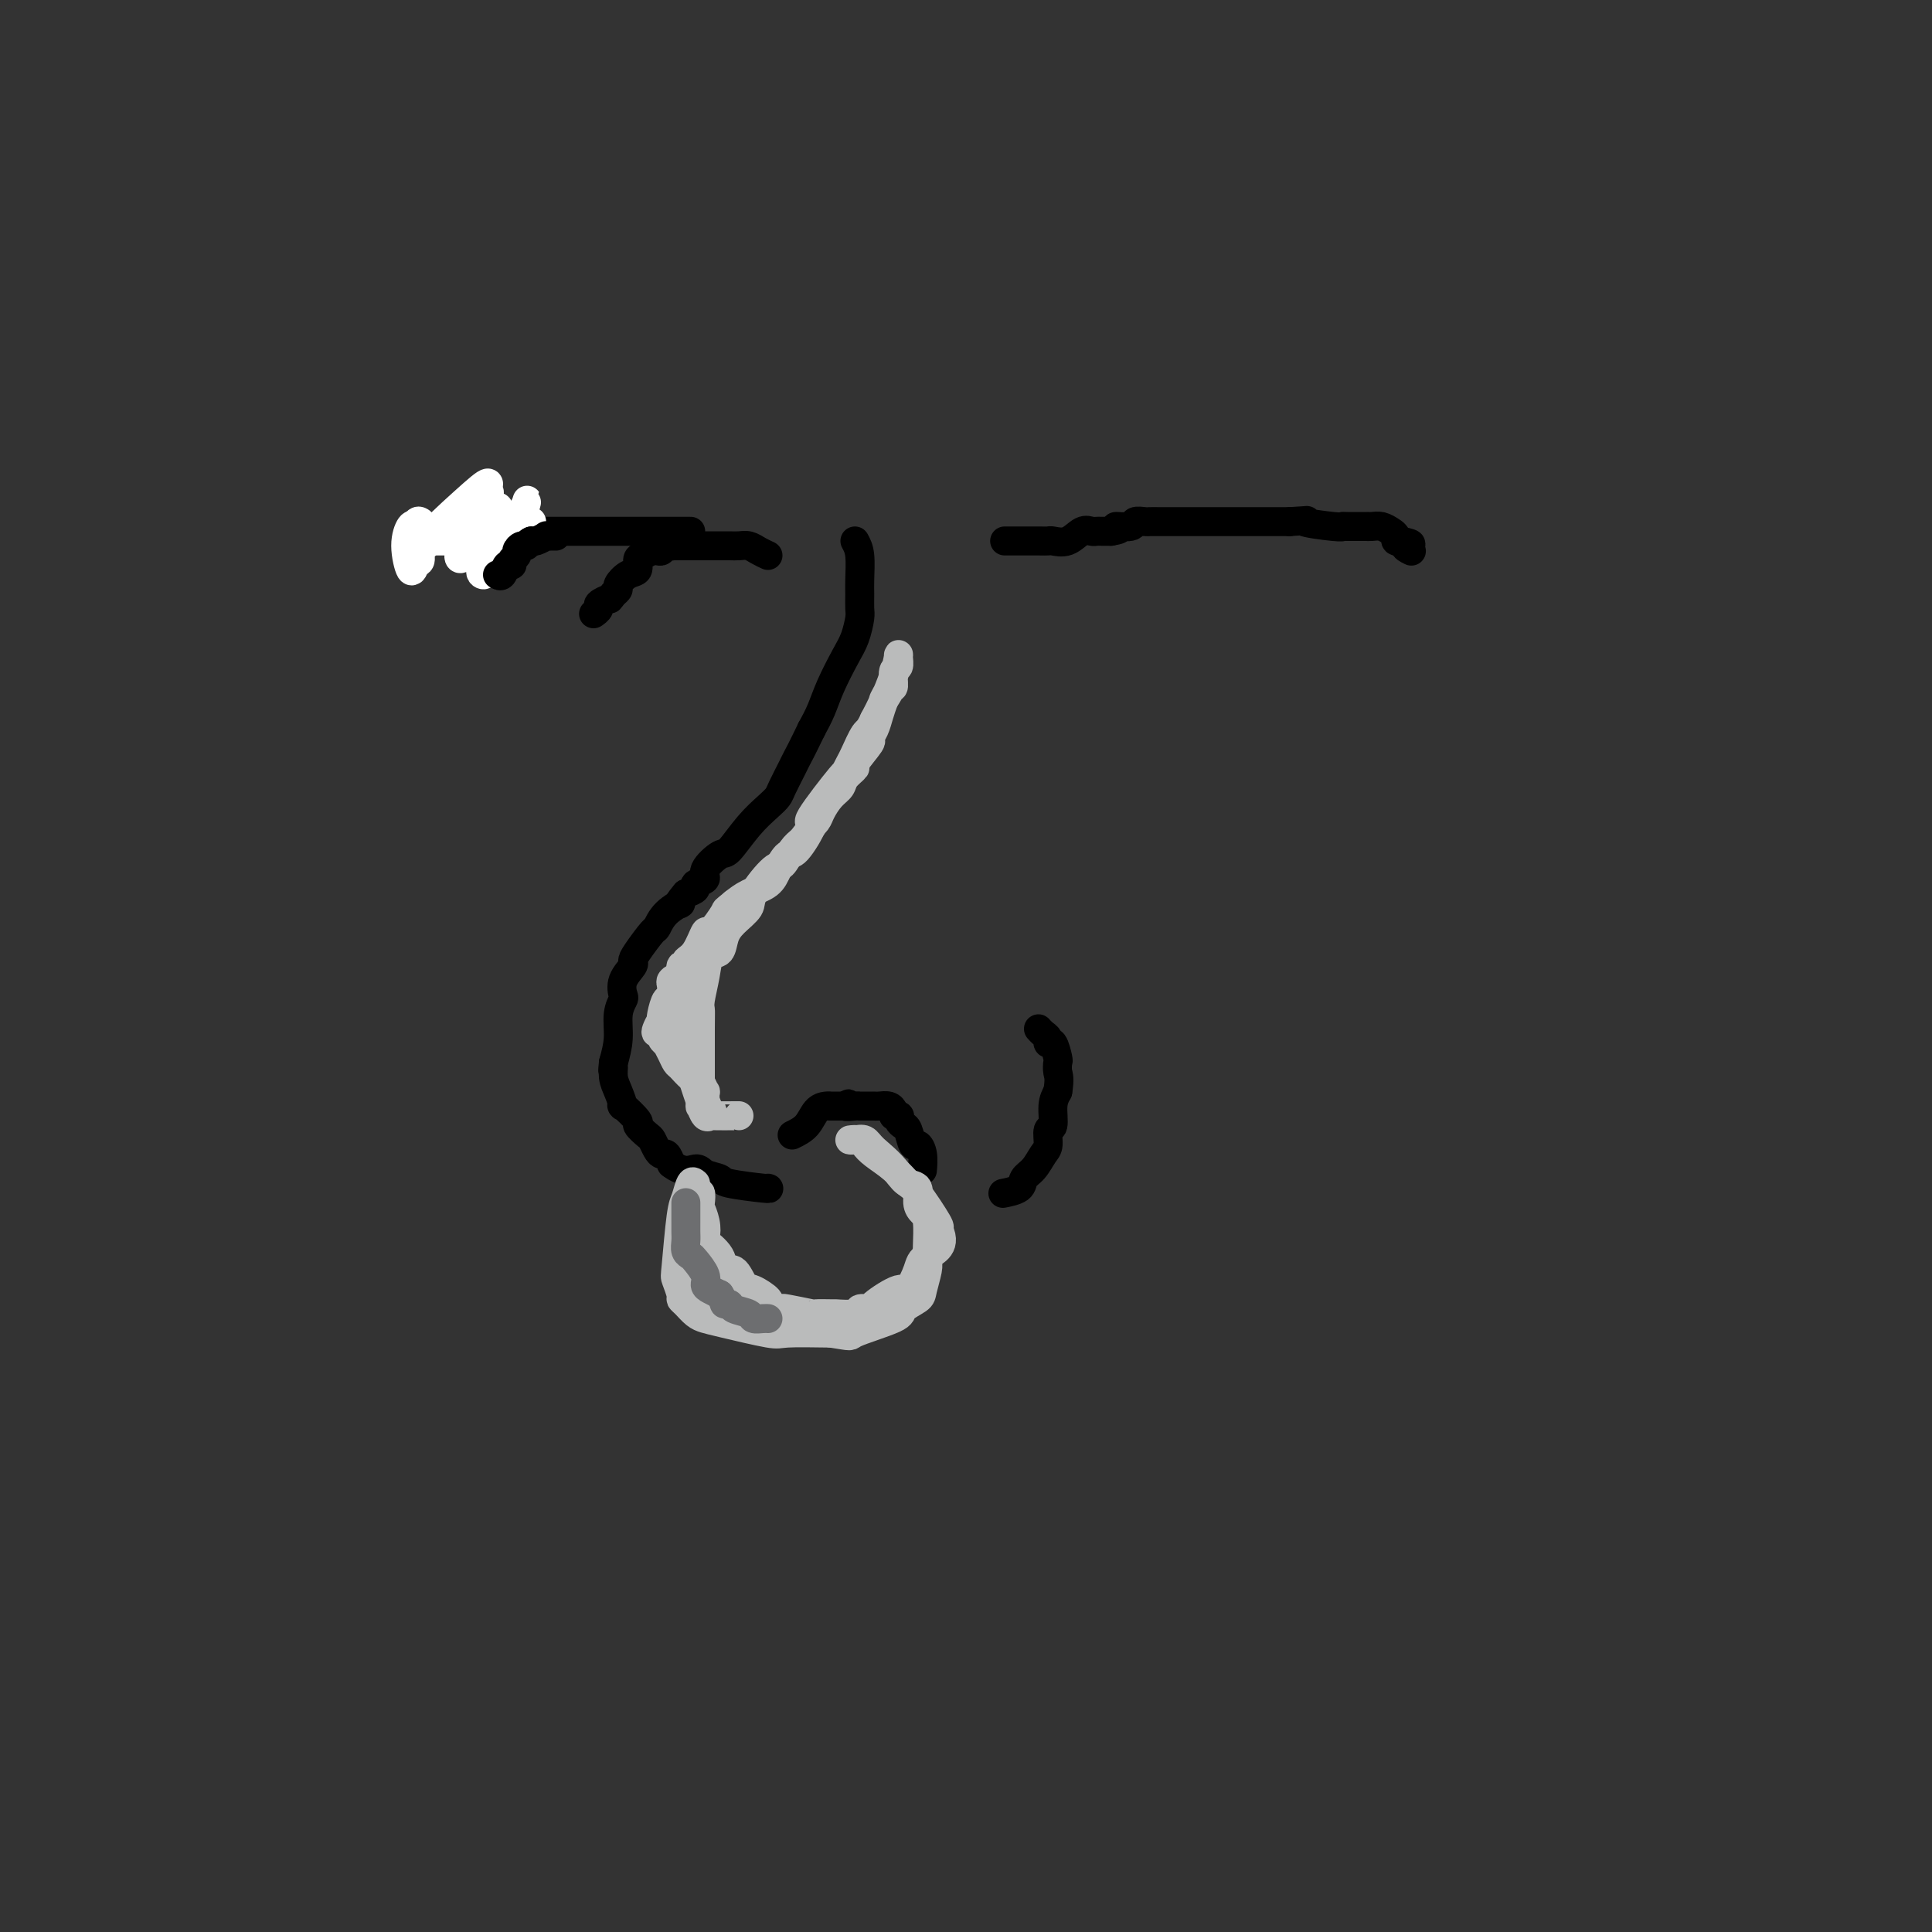 <svg viewBox='0 0 400 400' version='1.1' xmlns='http://www.w3.org/2000/svg' xmlns:xlink='http://www.w3.org/1999/xlink'><rect x="0" y="0" width="400" height="400" fill="#333333" stroke="none"/><g fill='none' stroke='rgb(0,0,0)' stroke-width='6' stroke-linecap='round' stroke-linejoin='round'><path d='M177,112c0.423,0.771 0.846,1.542 1,3c0.154,1.458 0.039,3.604 0,5c-0.039,1.396 -0.001,2.041 0,3c0.001,0.959 -0.034,2.233 0,3c0.034,0.767 0.136,1.026 0,2c-0.136,0.974 -0.512,2.661 -1,4c-0.488,1.339 -1.090,2.328 -2,4c-0.910,1.672 -2.130,4.027 -3,6c-0.870,1.973 -1.392,3.564 -2,5c-0.608,1.436 -1.304,2.718 -2,4'/><path d='M168,151c-2.041,4.235 -2.642,5.322 -3,6c-0.358,0.678 -0.471,0.948 -1,2c-0.529,1.052 -1.472,2.885 -2,4c-0.528,1.115 -0.639,1.512 -1,2c-0.361,0.488 -0.970,1.069 -2,2c-1.030,0.931 -2.480,2.214 -4,4c-1.520,1.786 -3.109,4.075 -4,5c-0.891,0.925 -1.085,0.485 -2,1c-0.915,0.515 -2.552,1.983 -3,3c-0.448,1.017 0.292,1.582 0,2c-0.292,0.418 -1.617,0.690 -2,1c-0.383,0.310 0.176,0.660 0,1c-0.176,0.340 -1.088,0.670 -2,1'/><path d='M142,185c-2.706,3.165 -0.970,2.077 -1,2c-0.030,-0.077 -1.827,0.858 -3,2c-1.173,1.142 -1.724,2.489 -2,3c-0.276,0.511 -0.278,0.184 -1,1c-0.722,0.816 -2.166,2.776 -3,4c-0.834,1.224 -1.060,1.713 -1,2c0.060,0.287 0.404,0.371 0,1c-0.404,0.629 -1.558,1.801 -2,3c-0.442,1.199 -0.174,2.423 0,3c0.174,0.577 0.253,0.505 0,1c-0.253,0.495 -0.837,1.556 -1,3c-0.163,1.444 0.096,3.270 0,5c-0.096,1.730 -0.548,3.365 -1,5'/><path d='M127,220c-0.298,2.770 -0.045,1.194 0,1c0.045,-0.194 -0.120,0.992 0,2c0.120,1.008 0.524,1.837 1,3c0.476,1.163 1.024,2.658 1,3c-0.024,0.342 -0.620,-0.470 0,0c0.620,0.470 2.456,2.224 3,3c0.544,0.776 -0.205,0.576 0,1c0.205,0.424 1.364,1.471 2,2c0.636,0.529 0.748,0.540 1,1c0.252,0.460 0.645,1.371 1,2c0.355,0.629 0.673,0.977 1,1c0.327,0.023 0.665,-0.279 1,0c0.335,0.279 0.668,1.140 1,2'/><path d='M139,241c2.606,2.035 4.121,1.123 5,1c0.879,-0.123 1.122,0.541 2,1c0.878,0.459 2.393,0.711 3,1c0.607,0.289 0.307,0.613 2,1c1.693,0.387 5.379,0.835 7,1c1.621,0.165 1.177,0.047 1,0c-0.177,-0.047 -0.089,-0.024 0,0'/><path d='M164,235c1.093,-0.536 2.185,-1.072 3,-2c0.815,-0.928 1.351,-2.249 2,-3c0.649,-0.751 1.411,-0.933 2,-1c0.589,-0.067 1.005,-0.018 1,0c-0.005,0.018 -0.430,0.005 0,0c0.430,-0.005 1.715,-0.003 3,0'/><path d='M175,229c1.597,-0.928 0.090,-0.249 0,0c-0.090,0.249 1.237,0.067 2,0c0.763,-0.067 0.961,-0.018 1,0c0.039,0.018 -0.081,0.005 0,0c0.081,-0.005 0.364,-0.001 1,0c0.636,0.001 1.627,-0.001 2,0c0.373,0.001 0.128,0.003 0,0c-0.128,-0.003 -0.139,-0.012 0,0c0.139,0.012 0.429,0.044 1,0c0.571,-0.044 1.423,-0.166 2,0c0.577,0.166 0.879,0.619 1,1c0.121,0.381 0.060,0.691 0,1'/><path d='M185,231c1.786,0.264 1.252,-0.075 1,0c-0.252,0.075 -0.222,0.565 0,1c0.222,0.435 0.638,0.815 1,1c0.362,0.185 0.671,0.176 1,1c0.329,0.824 0.676,2.480 1,3c0.324,0.520 0.623,-0.098 1,0c0.377,0.098 0.832,0.911 1,2c0.168,1.089 0.048,2.454 0,3c-0.048,0.546 -0.024,0.273 0,0'/><path d='M208,247c-0.322,0.063 -0.644,0.126 0,0c0.644,-0.126 2.254,-0.441 3,-1c0.746,-0.559 0.630,-1.362 1,-2c0.370,-0.638 1.228,-1.110 2,-2c0.772,-0.890 1.460,-2.199 2,-3c0.540,-0.801 0.932,-1.096 1,-2c0.068,-0.904 -0.188,-2.418 0,-3c0.188,-0.582 0.820,-0.234 1,-1c0.180,-0.766 -0.091,-2.648 0,-4c0.091,-1.352 0.546,-2.176 1,-3'/><path d='M219,226c0.467,-2.799 0.135,-3.295 0,-4c-0.135,-0.705 -0.074,-1.617 0,-2c0.074,-0.383 0.161,-0.235 0,-1c-0.161,-0.765 -0.569,-2.443 -1,-3c-0.431,-0.557 -0.886,0.008 -1,0c-0.114,-0.008 0.114,-0.590 0,-1c-0.114,-0.410 -0.569,-0.649 -1,-1c-0.431,-0.351 -0.837,-0.815 -1,-1c-0.163,-0.185 -0.081,-0.093 0,0'/><path d='M159,115c-0.667,-0.309 -1.335,-0.619 -2,-1c-0.665,-0.381 -1.329,-0.834 -2,-1c-0.671,-0.166 -1.351,-0.044 -2,0c-0.649,0.044 -1.268,0.012 -2,0c-0.732,-0.012 -1.576,-0.003 -2,0c-0.424,0.003 -0.428,0.001 -1,0c-0.572,-0.001 -1.711,-0.000 -2,0c-0.289,0.000 0.270,0.000 0,0c-0.270,-0.000 -1.371,-0.000 -2,0c-0.629,0.000 -0.785,0.000 -1,0c-0.215,-0.000 -0.490,-0.000 -1,0c-0.510,0.000 -1.255,0.000 -2,0'/><path d='M140,113c-3.122,-0.314 -1.428,-0.098 -1,0c0.428,0.098 -0.409,0.078 -1,0c-0.591,-0.078 -0.935,-0.214 -1,0c-0.065,0.214 0.150,0.777 0,1c-0.150,0.223 -0.666,0.105 -1,0c-0.334,-0.105 -0.487,-0.198 -1,0c-0.513,0.198 -1.385,0.687 -2,1c-0.615,0.313 -0.973,0.451 -1,1c-0.027,0.549 0.277,1.509 0,2c-0.277,0.491 -1.136,0.513 -2,1c-0.864,0.487 -1.733,1.439 -2,2c-0.267,0.561 0.066,0.732 0,1c-0.066,0.268 -0.533,0.634 -1,1'/><path d='M127,123c-1.029,1.415 -0.601,0.954 -1,1c-0.399,0.046 -1.623,0.601 -2,1c-0.377,0.399 0.095,0.643 0,1c-0.095,0.357 -0.756,0.827 -1,1c-0.244,0.173 -0.070,0.049 0,0c0.070,-0.049 0.035,-0.025 0,0'/><path d='M208,112c0.302,-0.000 0.604,-0.001 1,0c0.396,0.001 0.885,0.002 2,0c1.115,-0.002 2.854,-0.008 4,0c1.146,0.008 1.697,0.030 2,0c0.303,-0.030 0.357,-0.113 1,0c0.643,0.113 1.873,0.423 3,0c1.127,-0.423 2.150,-1.577 3,-2c0.850,-0.423 1.527,-0.113 2,0c0.473,0.113 0.743,0.031 1,0c0.257,-0.031 0.502,-0.009 1,0c0.498,0.009 1.249,0.004 2,0'/><path d='M230,110c3.456,-0.552 1.096,-0.933 1,-1c-0.096,-0.067 2.071,0.178 3,0c0.929,-0.178 0.621,-0.780 1,-1c0.379,-0.220 1.447,-0.059 2,0c0.553,0.059 0.593,0.016 1,0c0.407,-0.016 1.182,-0.004 2,0c0.818,0.004 1.679,0.001 2,0c0.321,-0.001 0.103,-0.000 1,0c0.897,0.000 2.909,0.000 4,0c1.091,-0.000 1.262,-0.000 3,0c1.738,0.000 5.045,0.000 7,0c1.955,-0.000 2.559,-0.000 4,0c1.441,0.000 3.721,0.000 6,0'/><path d='M267,108c6.072,-0.370 2.753,-0.295 3,0c0.247,0.295 4.062,0.811 6,1c1.938,0.189 2.000,0.051 2,0c0.000,-0.051 -0.061,-0.014 1,0c1.061,0.014 3.243,0.007 4,0c0.757,-0.007 0.088,-0.013 0,0c-0.088,0.013 0.406,0.046 1,0c0.594,-0.046 1.287,-0.170 2,0c0.713,0.170 1.445,0.634 2,1c0.555,0.366 0.932,0.634 1,1c0.068,0.366 -0.174,0.829 0,1c0.174,0.171 0.764,0.049 1,0c0.236,-0.049 0.118,-0.024 0,0'/><path d='M290,112c3.724,0.785 1.534,0.746 1,1c-0.534,0.254 0.587,0.799 1,1c0.413,0.201 0.118,0.057 0,0c-0.118,-0.057 -0.059,-0.029 0,0'/><path d='M143,110c-0.764,0.000 -1.529,0.000 -2,0c-0.471,0.000 -0.649,0.000 -1,0c-0.351,-0.000 -0.875,0.000 -1,0c-0.125,-0.000 0.147,0.000 -3,0c-3.147,-0.000 -9.714,0.000 -13,0c-3.286,0.000 -3.290,-0.000 -4,0c-0.710,0.000 -2.125,0.000 -3,0c-0.875,0.000 -1.210,-0.000 -3,0c-1.790,0.000 -5.037,0.000 -7,0c-1.963,-0.000 -2.644,-0.000 -4,0c-1.356,0.000 -3.387,0.000 -5,0c-1.613,0.000 -2.806,0.000 -4,0'/><path d='M93,110c-8.139,0.001 -3.486,0.003 -2,0c1.486,-0.003 -0.194,-0.011 -1,0c-0.806,0.011 -0.738,0.042 -1,0c-0.262,-0.042 -0.854,-0.155 -1,0c-0.146,0.155 0.153,0.580 0,1c-0.153,0.420 -0.758,0.834 -1,1c-0.242,0.166 -0.121,0.083 0,0'/></g>
<g fill='none' stroke='rgb(255,255,255)' stroke-width='6' stroke-linecap='round' stroke-linejoin='round'><path d='M92,112c0.099,0.000 0.198,0.000 0,0c-0.198,0.000 -0.694,0.000 -1,0c-0.306,0.000 -0.422,0.000 -1,0c-0.578,-0.000 -1.617,0.000 -2,0c-0.383,0.000 -0.109,-0.000 0,0c0.109,0.000 0.055,0.000 0,0'/><path d='M88,112c0.883,-1.537 5.090,-5.378 8,-8c2.910,-2.622 4.523,-4.023 5,-4c0.477,0.023 -0.183,1.471 -1,3c-0.817,1.529 -1.792,3.140 -3,4c-1.208,0.860 -2.650,0.971 -4,2c-1.350,1.029 -2.609,2.977 -1,2c1.609,-0.977 6.087,-4.878 8,-7c1.913,-2.122 1.261,-2.463 1,-2c-0.261,0.463 -0.130,1.732 0,3'/><path d='M101,105c0.458,0.815 -2.398,4.853 -4,7c-1.602,2.147 -1.951,2.404 -2,3c-0.049,0.596 0.202,1.530 2,-1c1.798,-2.530 5.142,-8.523 6,-9c0.858,-0.477 -0.769,4.564 -2,7c-1.231,2.436 -2.066,2.267 -1,1c1.066,-1.267 4.033,-3.634 7,-6'/><path d='M107,107c1.372,-1.415 1.803,-2.453 2,-3c0.197,-0.547 0.161,-0.601 0,0c-0.161,0.601 -0.448,1.859 -1,3c-0.552,1.141 -1.369,2.166 -3,4c-1.631,1.834 -4.077,4.477 -5,6c-0.923,1.523 -0.322,1.925 0,2c0.322,0.075 0.365,-0.176 1,-1c0.635,-0.824 1.861,-2.221 3,-4c1.139,-1.779 2.192,-3.941 3,-5c0.808,-1.059 1.371,-1.016 2,-1c0.629,0.016 1.322,0.005 1,0c-0.322,-0.005 -1.661,-0.002 -3,0'/><path d='M107,108c-0.977,-0.011 -1.921,-0.038 -4,0c-2.079,0.038 -5.293,0.142 -8,1c-2.707,0.858 -4.907,2.472 -6,3c-1.093,0.528 -1.081,-0.029 -1,0c0.081,0.029 0.229,0.642 0,1c-0.229,0.358 -0.837,0.459 -1,1c-0.163,0.541 0.117,1.521 0,2c-0.117,0.479 -0.631,0.457 -1,1c-0.369,0.543 -0.594,1.651 -1,1c-0.406,-0.651 -0.994,-3.060 -1,-5c-0.006,-1.940 0.570,-3.411 1,-4c0.430,-0.589 0.715,-0.294 1,0'/><path d='M86,109c0.226,-1.464 0.792,-1.125 1,-1c0.208,0.125 0.060,0.036 0,0c-0.060,-0.036 -0.030,-0.018 0,0'/></g>
<g fill='none' stroke='rgb(0,0,0)' stroke-width='6' stroke-linecap='round' stroke-linejoin='round'><path d='M115,111c0.079,0.002 0.158,0.004 0,0c-0.158,-0.004 -0.554,-0.015 -1,0c-0.446,0.015 -0.943,0.057 -1,0c-0.057,-0.057 0.324,-0.211 0,0c-0.324,0.211 -1.355,0.789 -2,1c-0.645,0.211 -0.904,0.057 -1,0c-0.096,-0.057 -0.027,-0.016 0,0c0.027,0.016 0.014,0.008 0,0'/><path d='M110,112c-0.957,0.394 -0.849,0.879 -1,1c-0.151,0.121 -0.562,-0.121 -1,0c-0.438,0.121 -0.905,0.605 -1,1c-0.095,0.395 0.182,0.702 0,1c-0.182,0.298 -0.823,0.588 -1,1c-0.177,0.412 0.110,0.948 0,1c-0.110,0.052 -0.617,-0.378 -1,0c-0.383,0.378 -0.642,1.563 -1,2c-0.358,0.437 -0.817,0.125 -1,0c-0.183,-0.125 -0.092,-0.062 0,0'/></g>
<g fill='none' stroke='rgb(186,187,187)' stroke-width='6' stroke-linecap='round' stroke-linejoin='round'><path d='M144,245c-0.332,-0.295 -0.664,-0.590 -1,0c-0.336,0.590 -0.674,2.063 -1,3c-0.326,0.937 -0.638,1.336 -1,4c-0.362,2.664 -0.774,7.591 -1,10c-0.226,2.409 -0.265,2.298 0,3c0.265,0.702 0.833,2.216 1,3c0.167,0.784 -0.068,0.839 0,1c0.068,0.161 0.438,0.429 1,1c0.562,0.571 1.314,1.445 2,2c0.686,0.555 1.305,0.789 2,1c0.695,0.211 1.465,0.397 4,1c2.535,0.603 6.836,1.624 9,2c2.164,0.376 2.190,0.107 4,0c1.810,-0.107 5.405,-0.054 9,0'/><path d='M172,276c4.999,0.776 3.496,0.715 5,0c1.504,-0.715 6.014,-2.086 8,-3c1.986,-0.914 1.446,-1.371 2,-2c0.554,-0.629 2.201,-1.429 3,-2c0.799,-0.571 0.751,-0.913 1,-2c0.249,-1.087 0.796,-2.921 1,-4c0.204,-1.079 0.064,-1.404 0,-2c-0.064,-0.596 -0.054,-1.463 0,-3c0.054,-1.537 0.152,-3.745 0,-5c-0.152,-1.255 -0.555,-1.557 -1,-2c-0.445,-0.443 -0.934,-1.026 -1,-2c-0.066,-0.974 0.290,-2.339 0,-3c-0.290,-0.661 -1.226,-0.617 -2,-1c-0.774,-0.383 -1.387,-1.191 -2,-2'/><path d='M186,243c-1.965,-2.558 -3.879,-3.954 -5,-5c-1.121,-1.046 -1.450,-1.742 -2,-2c-0.550,-0.258 -1.320,-0.078 -2,0c-0.680,0.078 -1.270,0.054 -1,0c0.270,-0.054 1.399,-0.137 2,0c0.601,0.137 0.672,0.494 1,1c0.328,0.506 0.912,1.162 2,2c1.088,0.838 2.681,1.857 4,3c1.319,1.143 2.364,2.409 3,3c0.636,0.591 0.864,0.505 2,2c1.136,1.495 3.182,4.570 4,6c0.818,1.430 0.409,1.215 0,1'/><path d='M194,254c2.423,4.030 -0.518,5.104 -2,6c-1.482,0.896 -1.505,1.613 -2,3c-0.495,1.387 -1.461,3.442 -2,4c-0.539,0.558 -0.652,-0.383 -2,0c-1.348,0.383 -3.931,2.088 -5,3c-1.069,0.912 -0.623,1.029 -1,1c-0.377,-0.029 -1.577,-0.204 -2,0c-0.423,0.204 -0.070,0.788 -1,1c-0.930,0.212 -3.143,0.053 -4,0c-0.857,-0.053 -0.360,-0.000 -1,0c-0.640,0.000 -2.419,-0.051 -3,0c-0.581,0.051 0.036,0.206 -1,0c-1.036,-0.206 -3.725,-0.773 -5,-1c-1.275,-0.227 -1.138,-0.113 -1,0'/><path d='M162,271c-2.423,-0.352 -2.980,-0.733 -3,-1c-0.020,-0.267 0.499,-0.419 0,-1c-0.499,-0.581 -2.015,-1.590 -3,-2c-0.985,-0.410 -1.438,-0.222 -2,-1c-0.562,-0.778 -1.233,-2.522 -2,-3c-0.767,-0.478 -1.630,0.308 -2,0c-0.370,-0.308 -0.246,-1.712 -1,-3c-0.754,-1.288 -2.384,-2.462 -3,-3c-0.616,-0.538 -0.217,-0.441 0,-1c0.217,-0.559 0.251,-1.774 0,-3c-0.251,-1.226 -0.789,-2.463 -1,-3c-0.211,-0.537 -0.095,-0.375 0,-1c0.095,-0.625 0.170,-2.036 0,-2c-0.170,0.036 -0.585,1.518 -1,3'/><path d='M144,250c-0.158,0.870 -0.052,1.544 0,3c0.052,1.456 0.052,3.693 0,5c-0.052,1.307 -0.154,1.683 0,2c0.154,0.317 0.566,0.575 1,1c0.434,0.425 0.889,1.018 1,2c0.111,0.982 -0.124,2.355 0,3c0.124,0.645 0.606,0.564 1,1c0.394,0.436 0.700,1.388 1,2c0.300,0.612 0.594,0.882 1,1c0.406,0.118 0.923,0.083 1,0c0.077,-0.083 -0.287,-0.215 0,0c0.287,0.215 1.225,0.776 2,1c0.775,0.224 1.388,0.112 2,0'/><path d='M154,271c1.483,0.729 1.190,0.052 1,0c-0.190,-0.052 -0.278,0.522 1,1c1.278,0.478 3.920,0.860 5,1c1.080,0.140 0.597,0.037 1,0c0.403,-0.037 1.691,-0.010 3,0c1.309,0.010 2.638,0.003 3,0c0.362,-0.003 -0.243,-0.001 0,0c0.243,0.001 1.335,0.000 2,0c0.665,-0.000 0.904,-0.000 1,0c0.096,0.000 0.048,0.000 0,0'/></g>
<g fill='none' stroke='rgb(109,110,112)' stroke-width='6' stroke-linecap='round' stroke-linejoin='round'><path d='M142,249c-0.001,1.739 -0.001,3.478 0,4c0.001,0.522 0.004,-0.172 0,0c-0.004,0.172 -0.013,1.210 0,2c0.013,0.790 0.050,1.331 0,2c-0.050,0.669 -0.186,1.464 0,2c0.186,0.536 0.693,0.812 1,1c0.307,0.188 0.414,0.288 1,1c0.586,0.712 1.652,2.036 2,3c0.348,0.964 -0.022,1.567 0,2c0.022,0.433 0.435,0.695 1,1c0.565,0.305 1.283,0.652 2,1'/><path d='M149,268c1.098,1.704 0.842,1.963 1,2c0.158,0.037 0.728,-0.148 1,0c0.272,0.148 0.245,0.628 1,1c0.755,0.372 2.293,0.636 3,1c0.707,0.364 0.582,0.830 1,1c0.418,0.170 1.380,0.046 2,0c0.620,-0.046 0.898,-0.012 1,0c0.102,0.012 0.029,0.004 0,0c-0.029,-0.004 -0.015,-0.002 0,0'/></g>
<g fill='none' stroke='rgb(186,187,187)' stroke-width='6' stroke-linecap='round' stroke-linejoin='round'><path d='M153,231c0.006,-0.005 0.012,-0.010 -1,0c-1.012,0.010 -3.042,0.033 -4,0c-0.958,-0.033 -0.845,-0.124 -1,0c-0.155,0.124 -0.577,0.463 -1,0c-0.423,-0.463 -0.845,-1.728 -1,-2c-0.155,-0.272 -0.041,0.450 0,0c0.041,-0.450 0.011,-2.071 0,-3c-0.011,-0.929 -0.003,-1.167 0,-2c0.003,-0.833 0.001,-2.263 0,-4c-0.001,-1.737 -0.000,-3.782 0,-5c0.000,-1.218 0.000,-1.609 0,-2'/><path d='M145,213c0.014,-3.324 0.049,-3.634 0,-4c-0.049,-0.366 -0.182,-0.786 0,-2c0.182,-1.214 0.680,-3.220 1,-5c0.320,-1.780 0.461,-3.334 1,-4c0.539,-0.666 1.475,-0.444 2,-1c0.525,-0.556 0.637,-1.891 1,-3c0.363,-1.109 0.975,-1.993 2,-3c1.025,-1.007 2.463,-2.136 3,-3c0.537,-0.864 0.174,-1.464 1,-3c0.826,-1.536 2.840,-4.010 4,-5c1.160,-0.990 1.466,-0.497 2,-1c0.534,-0.503 1.295,-2.001 2,-3c0.705,-0.999 1.352,-1.500 2,-2'/><path d='M166,174c3.341,-4.353 2.195,-3.235 2,-3c-0.195,0.235 0.562,-0.412 1,-1c0.438,-0.588 0.556,-1.118 1,-2c0.444,-0.882 1.212,-2.117 2,-3c0.788,-0.883 1.596,-1.414 2,-2c0.404,-0.586 0.405,-1.227 1,-2c0.595,-0.773 1.784,-1.676 2,-2c0.216,-0.324 -0.542,-0.068 0,-1c0.542,-0.932 2.383,-3.054 3,-4c0.617,-0.946 0.011,-0.718 0,-1c-0.011,-0.282 0.574,-1.076 1,-2c0.426,-0.924 0.693,-1.978 1,-3c0.307,-1.022 0.653,-2.011 1,-3'/><path d='M183,145c2.587,-4.369 0.553,-0.791 0,0c-0.553,0.791 0.373,-1.206 1,-2c0.627,-0.794 0.953,-0.384 1,-1c0.047,-0.616 -0.186,-2.259 0,-3c0.186,-0.741 0.790,-0.579 1,-1c0.210,-0.421 0.026,-1.425 0,-2c-0.026,-0.575 0.106,-0.721 0,0c-0.106,0.721 -0.452,2.310 -1,4c-0.548,1.690 -1.300,3.483 -2,5c-0.700,1.517 -1.350,2.759 -2,4'/><path d='M181,149c-1.116,2.470 -1.407,2.146 -2,3c-0.593,0.854 -1.489,2.885 -2,4c-0.511,1.115 -0.638,1.313 -1,2c-0.362,0.687 -0.958,1.863 -1,2c-0.042,0.137 0.470,-0.764 -1,1c-1.470,1.764 -4.922,6.194 -6,8c-1.078,1.806 0.219,0.987 0,2c-0.219,1.013 -1.952,3.857 -3,5c-1.048,1.143 -1.411,0.585 -2,1c-0.589,0.415 -1.405,1.802 -2,3c-0.595,1.198 -0.968,2.207 -2,3c-1.032,0.793 -2.723,1.369 -4,2c-1.277,0.631 -2.138,1.315 -3,2'/><path d='M152,187c-2.292,1.896 -1.522,1.138 -2,2c-0.478,0.862 -2.204,3.346 -3,4c-0.796,0.654 -0.662,-0.520 -1,0c-0.338,0.520 -1.147,2.736 -2,4c-0.853,1.264 -1.748,1.578 -2,2c-0.252,0.422 0.140,0.952 0,1c-0.140,0.048 -0.811,-0.386 -1,0c-0.189,0.386 0.103,1.592 0,2c-0.103,0.408 -0.602,0.018 -1,1c-0.398,0.982 -0.694,3.335 -1,4c-0.306,0.665 -0.621,-0.360 -1,0c-0.379,0.360 -0.823,2.103 -1,3c-0.177,0.897 -0.089,0.949 0,1'/><path d='M137,211c-2.325,4.194 -0.638,2.677 0,2c0.638,-0.677 0.226,-0.516 0,0c-0.226,0.516 -0.268,1.385 0,2c0.268,0.615 0.844,0.976 1,1c0.156,0.024 -0.109,-0.287 0,0c0.109,0.287 0.593,1.173 1,2c0.407,0.827 0.739,1.596 1,2c0.261,0.404 0.452,0.442 1,1c0.548,0.558 1.453,1.637 2,2c0.547,0.363 0.735,0.012 1,0c0.265,-0.012 0.607,0.316 1,1c0.393,0.684 0.837,1.722 1,2c0.163,0.278 0.047,-0.206 0,0c-0.047,0.206 -0.023,1.103 0,2'/><path d='M146,228c1.398,2.910 0.393,1.683 0,1c-0.393,-0.683 -0.176,-0.824 0,0c0.176,0.824 0.310,2.611 -1,-1c-1.310,-3.611 -4.064,-12.620 -5,-17c-0.936,-4.380 -0.056,-4.129 0,-4c0.056,0.129 -0.713,0.137 -1,0c-0.287,-0.137 -0.091,-0.418 0,-1c0.091,-0.582 0.076,-1.465 0,-2c-0.076,-0.535 -0.213,-0.721 0,-1c0.213,-0.279 0.775,-0.651 1,0c0.225,0.651 0.112,2.326 0,4'/><path d='M140,207c0.095,0.857 -0.167,1.500 0,2c0.167,0.500 0.762,0.857 1,1c0.238,0.143 0.119,0.071 0,0'/></g>
</svg>
